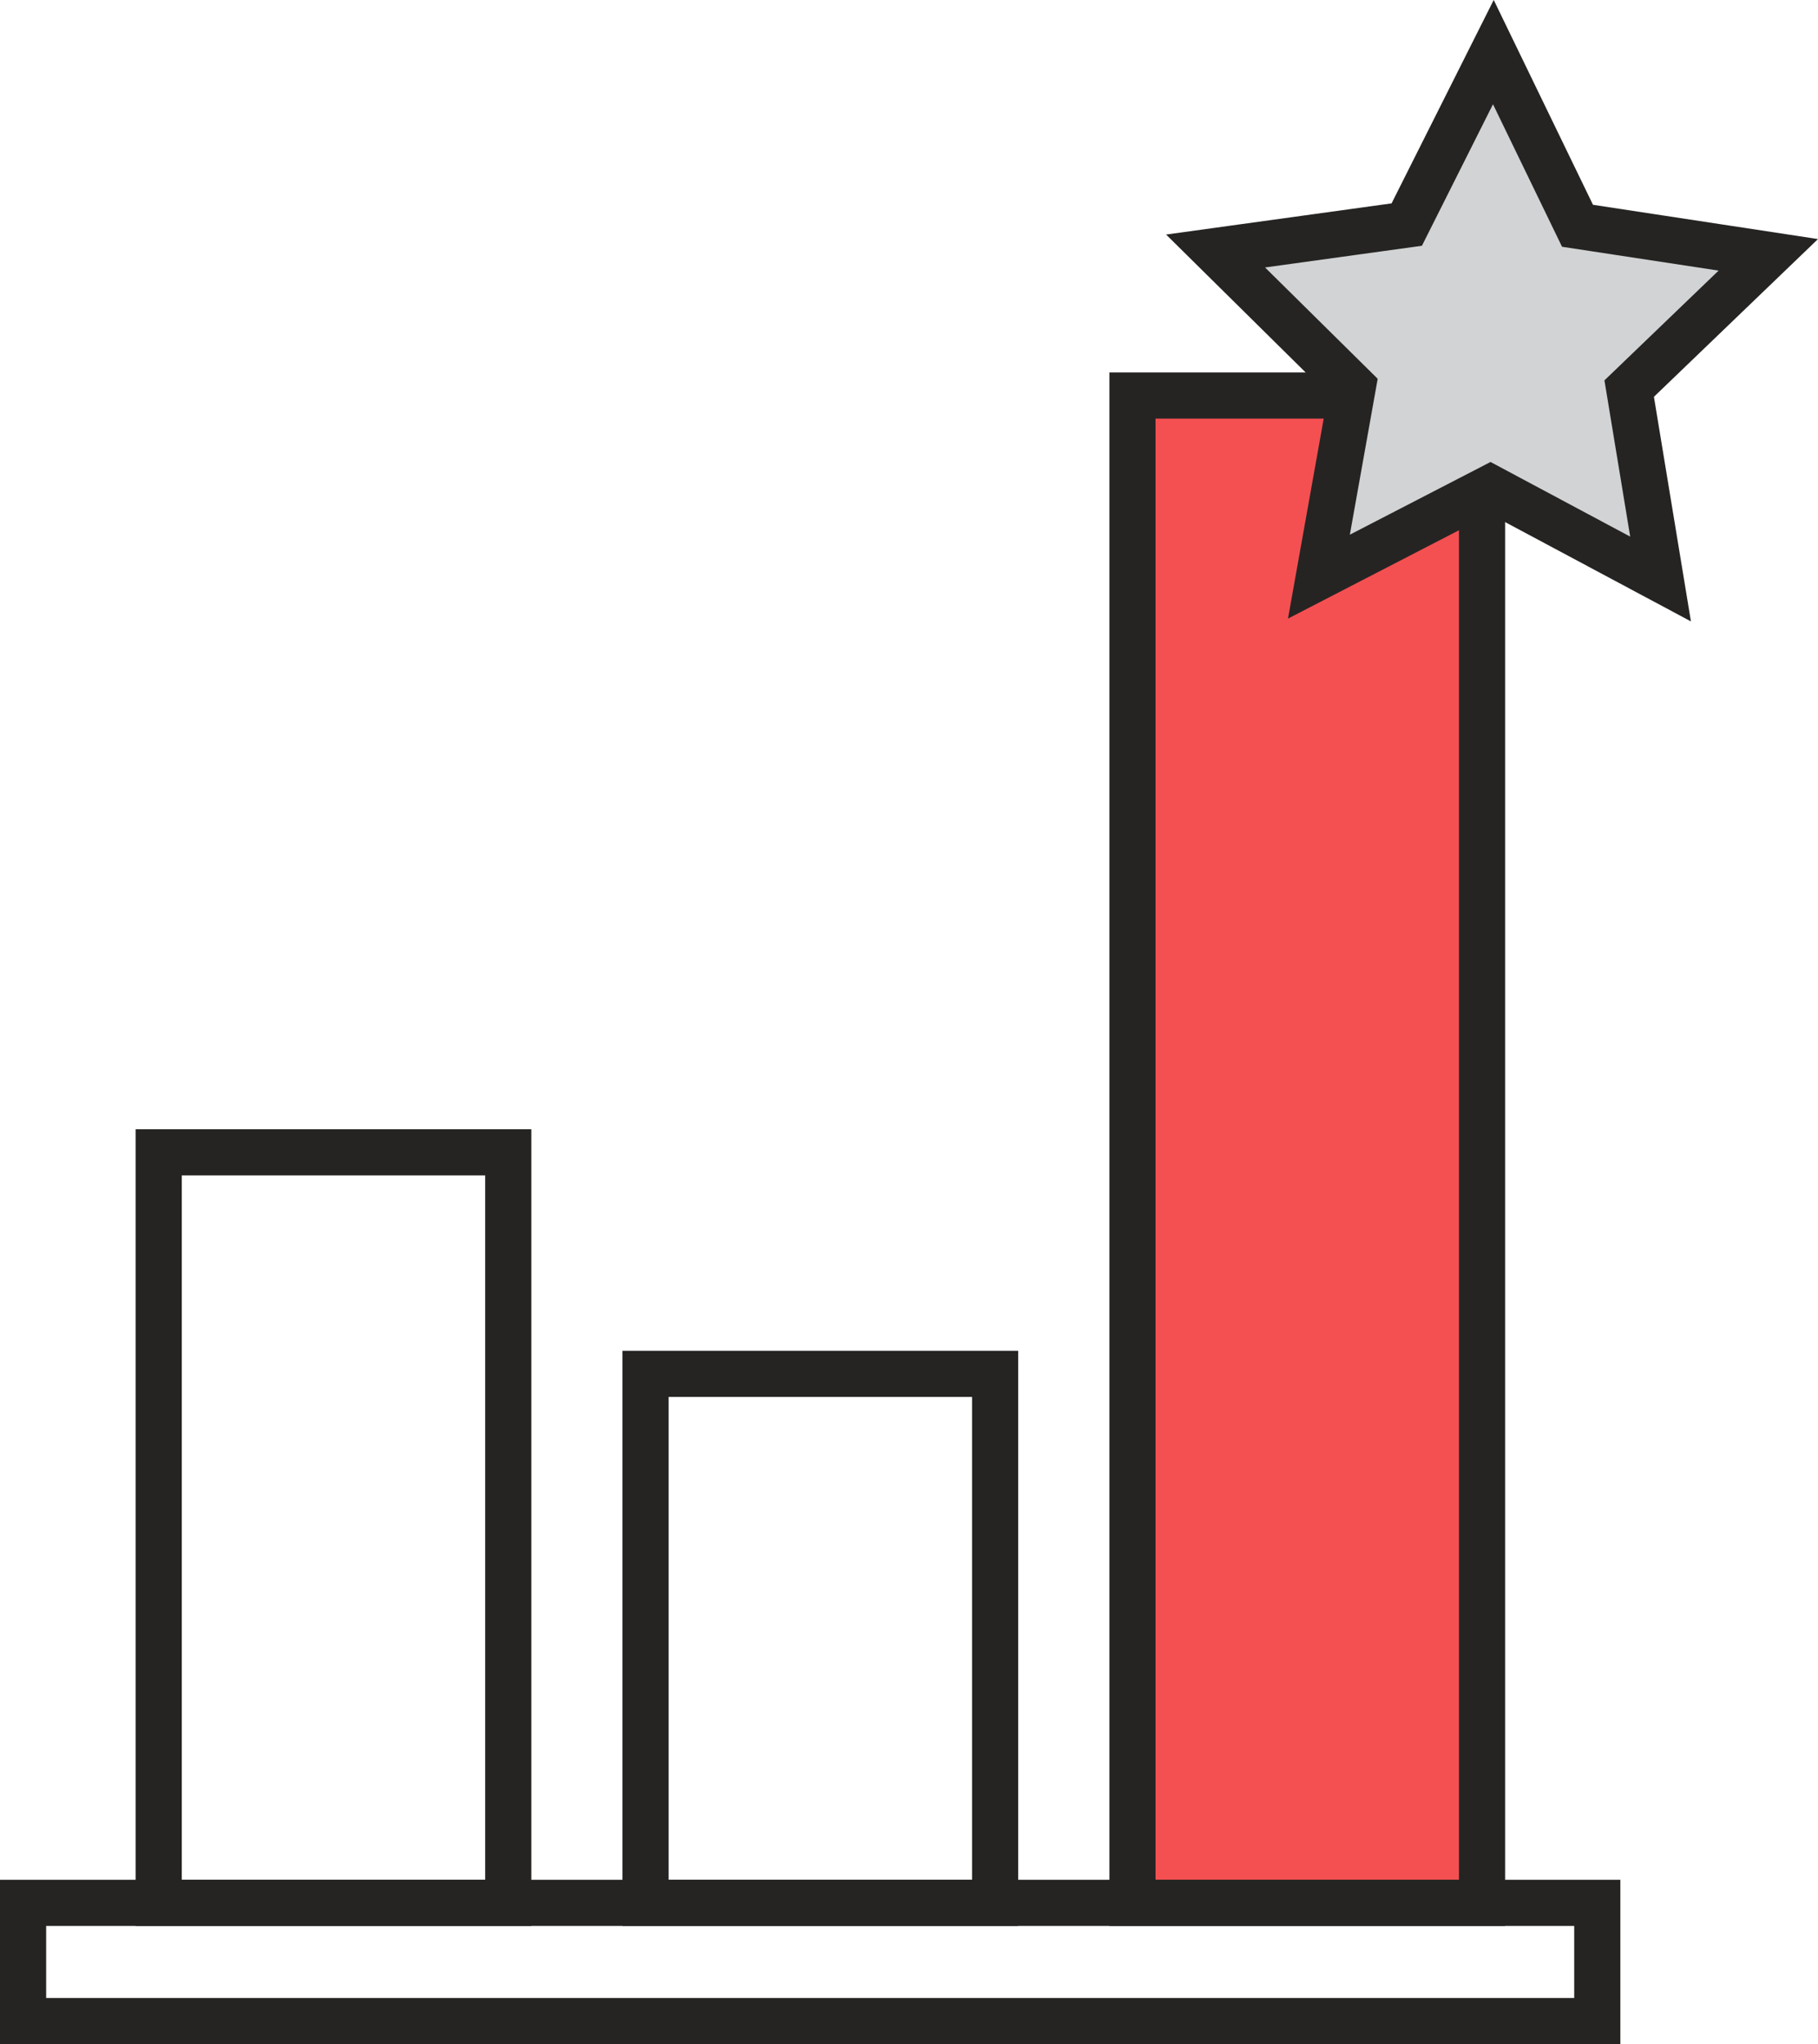 <svg xmlns="http://www.w3.org/2000/svg" width="98.48" height="110.738" viewBox="0 0 98.48 110.738"><g transform="translate(-857.689 -418.063)"><rect width="18.936" height="40.658" transform="translate(866.285 480.49)" fill="none" stroke="#252423" stroke-miterlimit="10" stroke-width="2.5"/><rect width="18.936" height="28.658" transform="translate(892.659 492.49)" fill="none" stroke="#252423" stroke-miterlimit="10" stroke-width="2.5"/><rect width="18.936" height="81.659" transform="translate(919.034 439.49)" fill="#f45052" stroke="#252423" stroke-miterlimit="10" stroke-width="2.5"/><path d="M943.142,430.294l10.335,1.574-7.536,7.246,1.7,10.316-9.22-4.928-9.287,4.8,1.838-10.292-7.436-7.349,10.356-1.432,4.691-9.343Z" fill="#d1d3d4" stroke="#252423" stroke-miterlimit="10" stroke-width="2.5"/><path d="M890.888,457.153" fill="#f45052" stroke="#252423" stroke-miterlimit="10" stroke-width="2.5"/><rect width="85.274" height="6.404" transform="translate(858.939 521.148)" fill="none" stroke="#252423" stroke-miterlimit="10" stroke-width="2.5"/></g></svg>